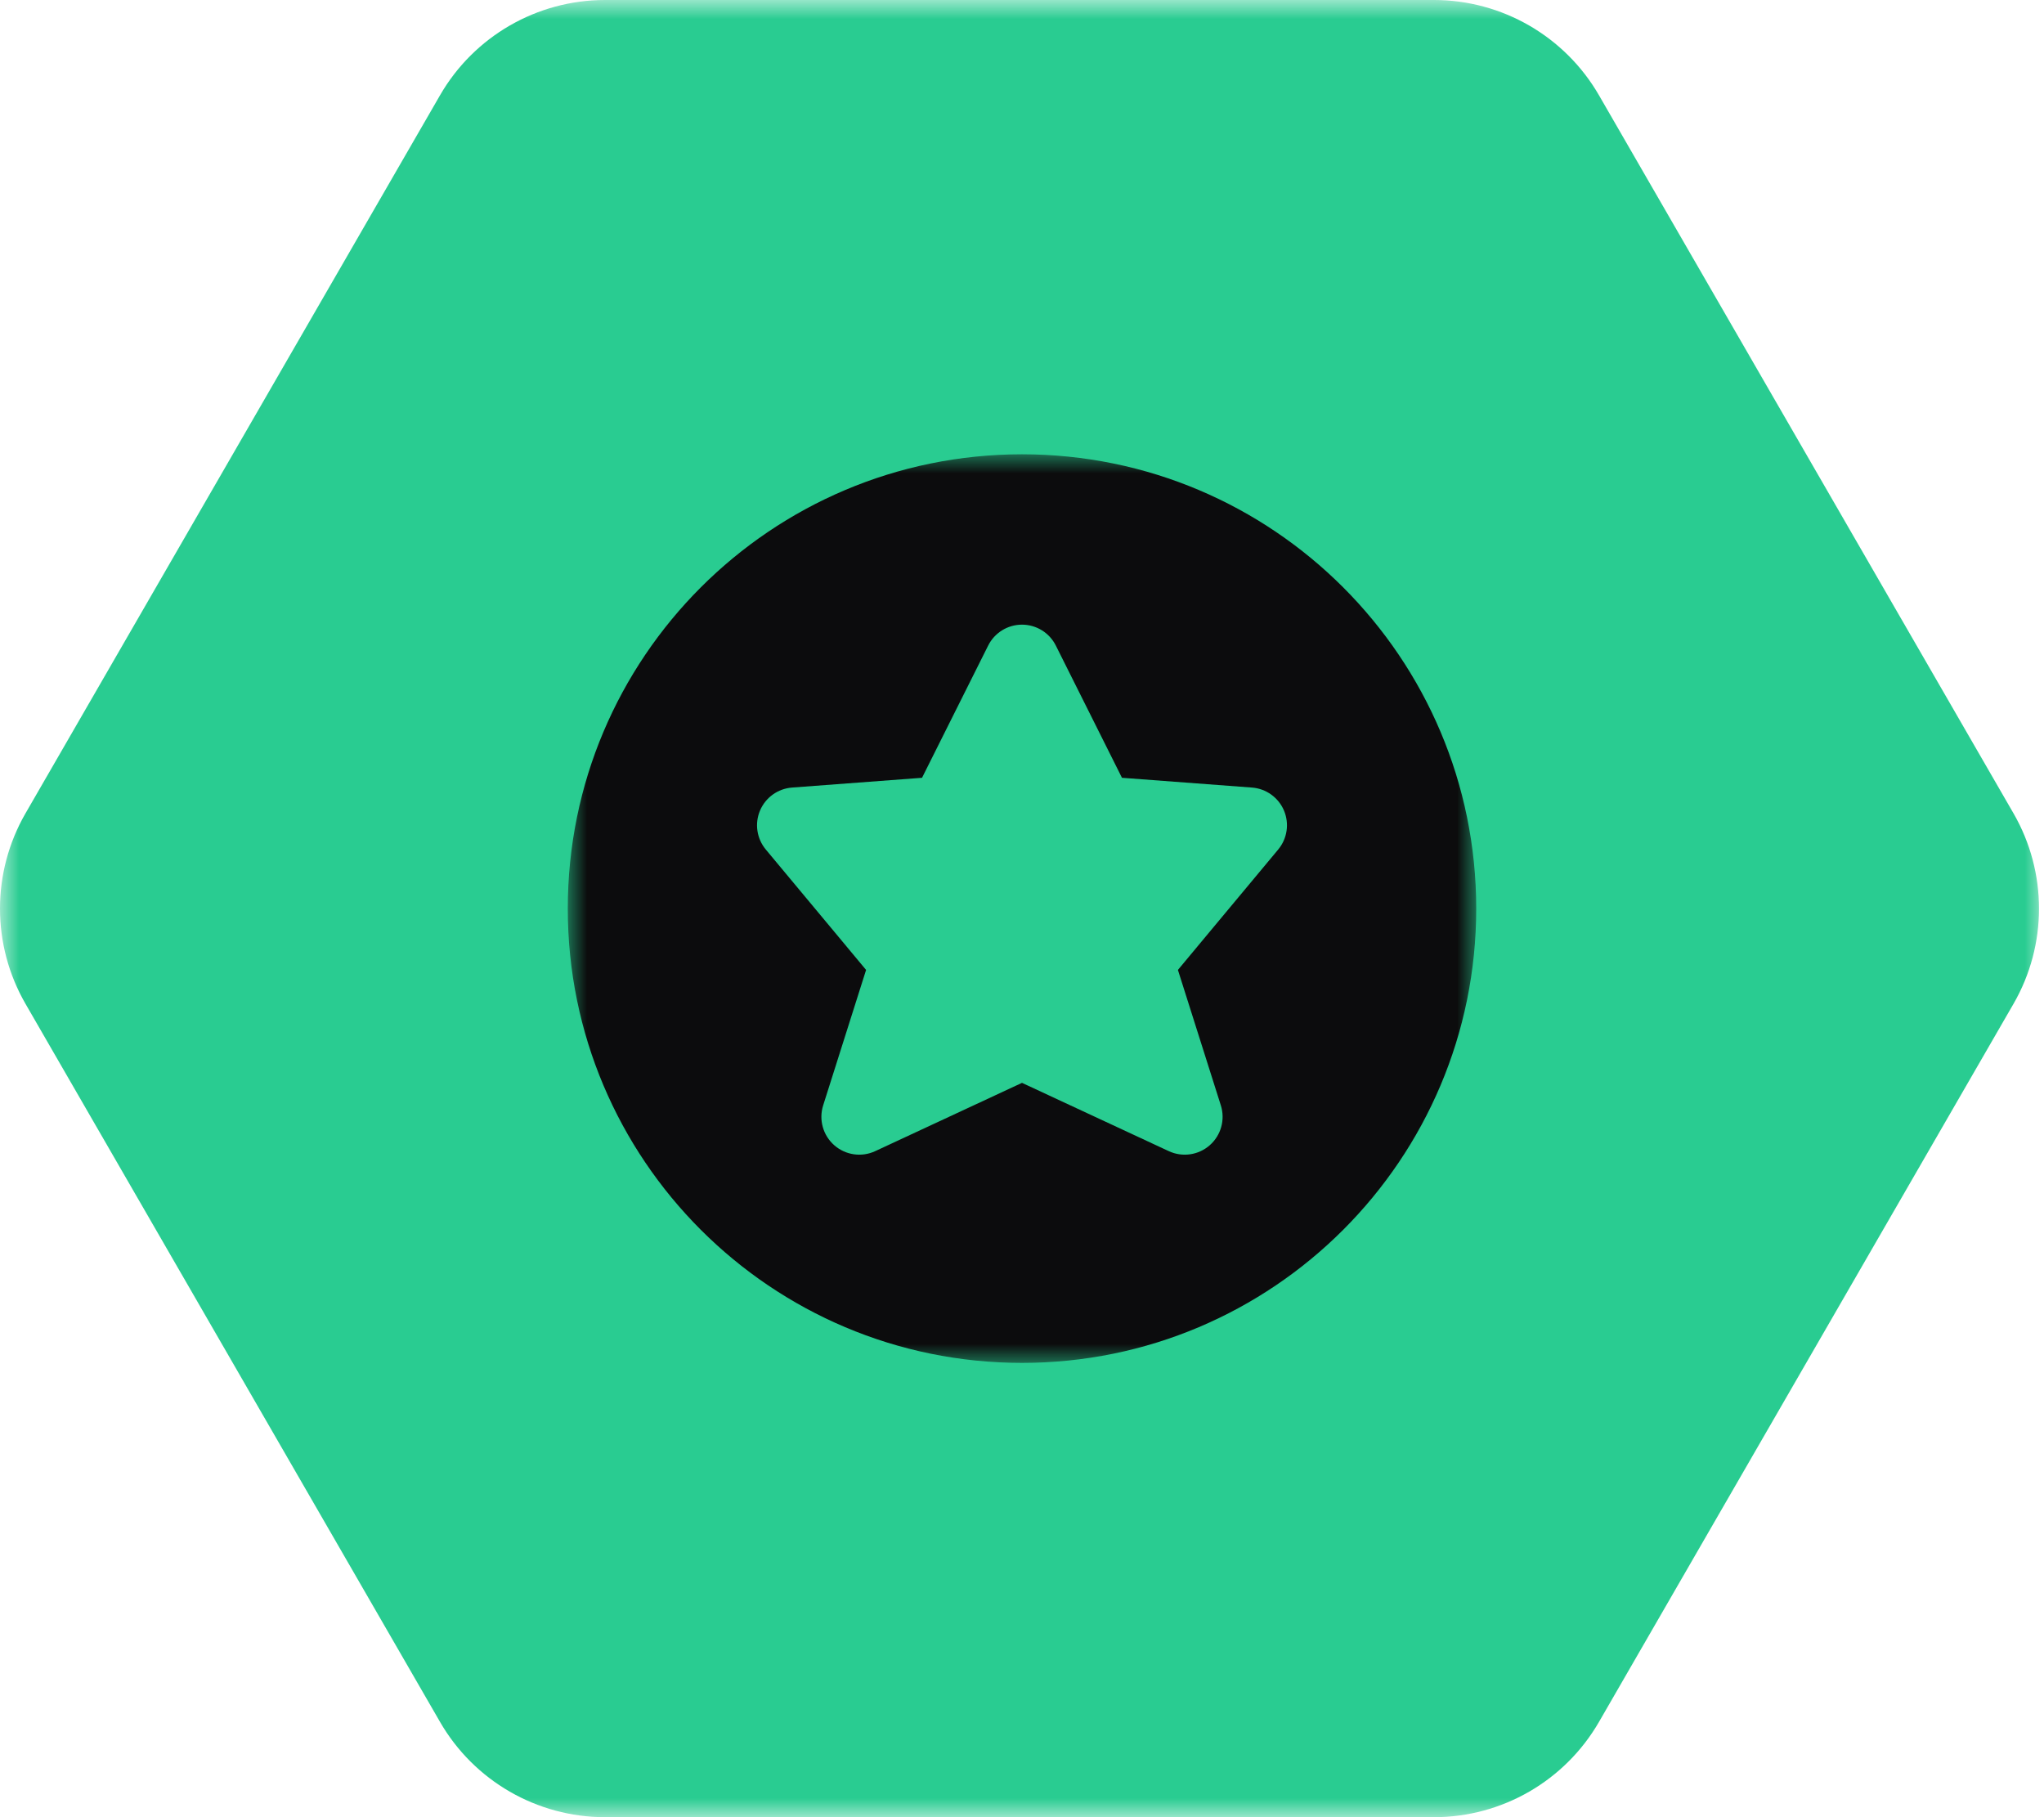 <?xml version="1.0" encoding="UTF-8"?>
<svg xmlns="http://www.w3.org/2000/svg" width="54" height="48" viewBox="0 0 54 48" fill="none">
  <g clip-path="url(#clip0_534_136)">
    <mask id="mask0_534_136" style="mask-type:luminance" maskUnits="userSpaceOnUse" x="0" y="0" width="54" height="48">
      <path d="M54 0H0V48H54V0Z" fill="white"></path>
    </mask>
    <g mask="url(#mask0_534_136)">
      <path d="M0.675 26.518C-0.225 24.96 -0.225 23.04 0.675 21.482L11.624 2.518C12.523 0.96 14.186 -2.14527e-08 15.985 0L37.883 2.61136e-07C39.682 2.82588e-07 41.344 0.96 42.244 2.518L53.193 21.482C54.093 23.04 54.093 24.96 53.193 26.518L42.244 45.482C41.344 47.04 39.682 48 37.883 48H15.985C14.186 48 12.523 47.04 11.624 45.482L0.675 26.518Z" fill="#29CC91"></path>
      <mask id="mask1_534_136" style="mask-type:luminance" maskUnits="userSpaceOnUse" x="15" y="12" width="24" height="24">
        <path d="M39 12H15V36H39V12Z" fill="white"></path>
      </mask>
      <g mask="url(#mask1_534_136)">
        <path fill-rule="evenodd" clip-rule="evenodd" d="M27 12C20.373 12 15 17.373 15 24C15 30.627 20.373 36 27 36C33.627 36 39 30.627 39 24C39 17.373 33.627 12 27 12ZM27.894 17.053C27.725 16.714 27.379 16.5 27 16.5C26.621 16.5 26.275 16.714 26.106 17.053L24.359 20.545L20.925 20.803C20.552 20.831 20.225 21.065 20.079 21.41C19.933 21.755 19.992 22.152 20.232 22.44L22.881 25.62L21.747 29.198C21.627 29.576 21.742 29.989 22.04 30.251C22.338 30.513 22.762 30.574 23.122 30.407L27 28.603L30.878 30.407C31.238 30.574 31.663 30.513 31.96 30.251C32.258 29.989 32.373 29.576 32.253 29.198L31.119 25.62L33.768 22.44C34.008 22.152 34.067 21.755 33.921 21.41C33.775 21.065 33.448 20.831 33.075 20.803L29.641 20.545L27.894 17.053Z" fill="#0C0C0D"></path>
      </g>
    </g>
  </g>
  <defs>
    <clipPath id="clip0_534_136">
      <rect width="54" height="48" fill="white"></rect>
    </clipPath>
  </defs>
</svg>
